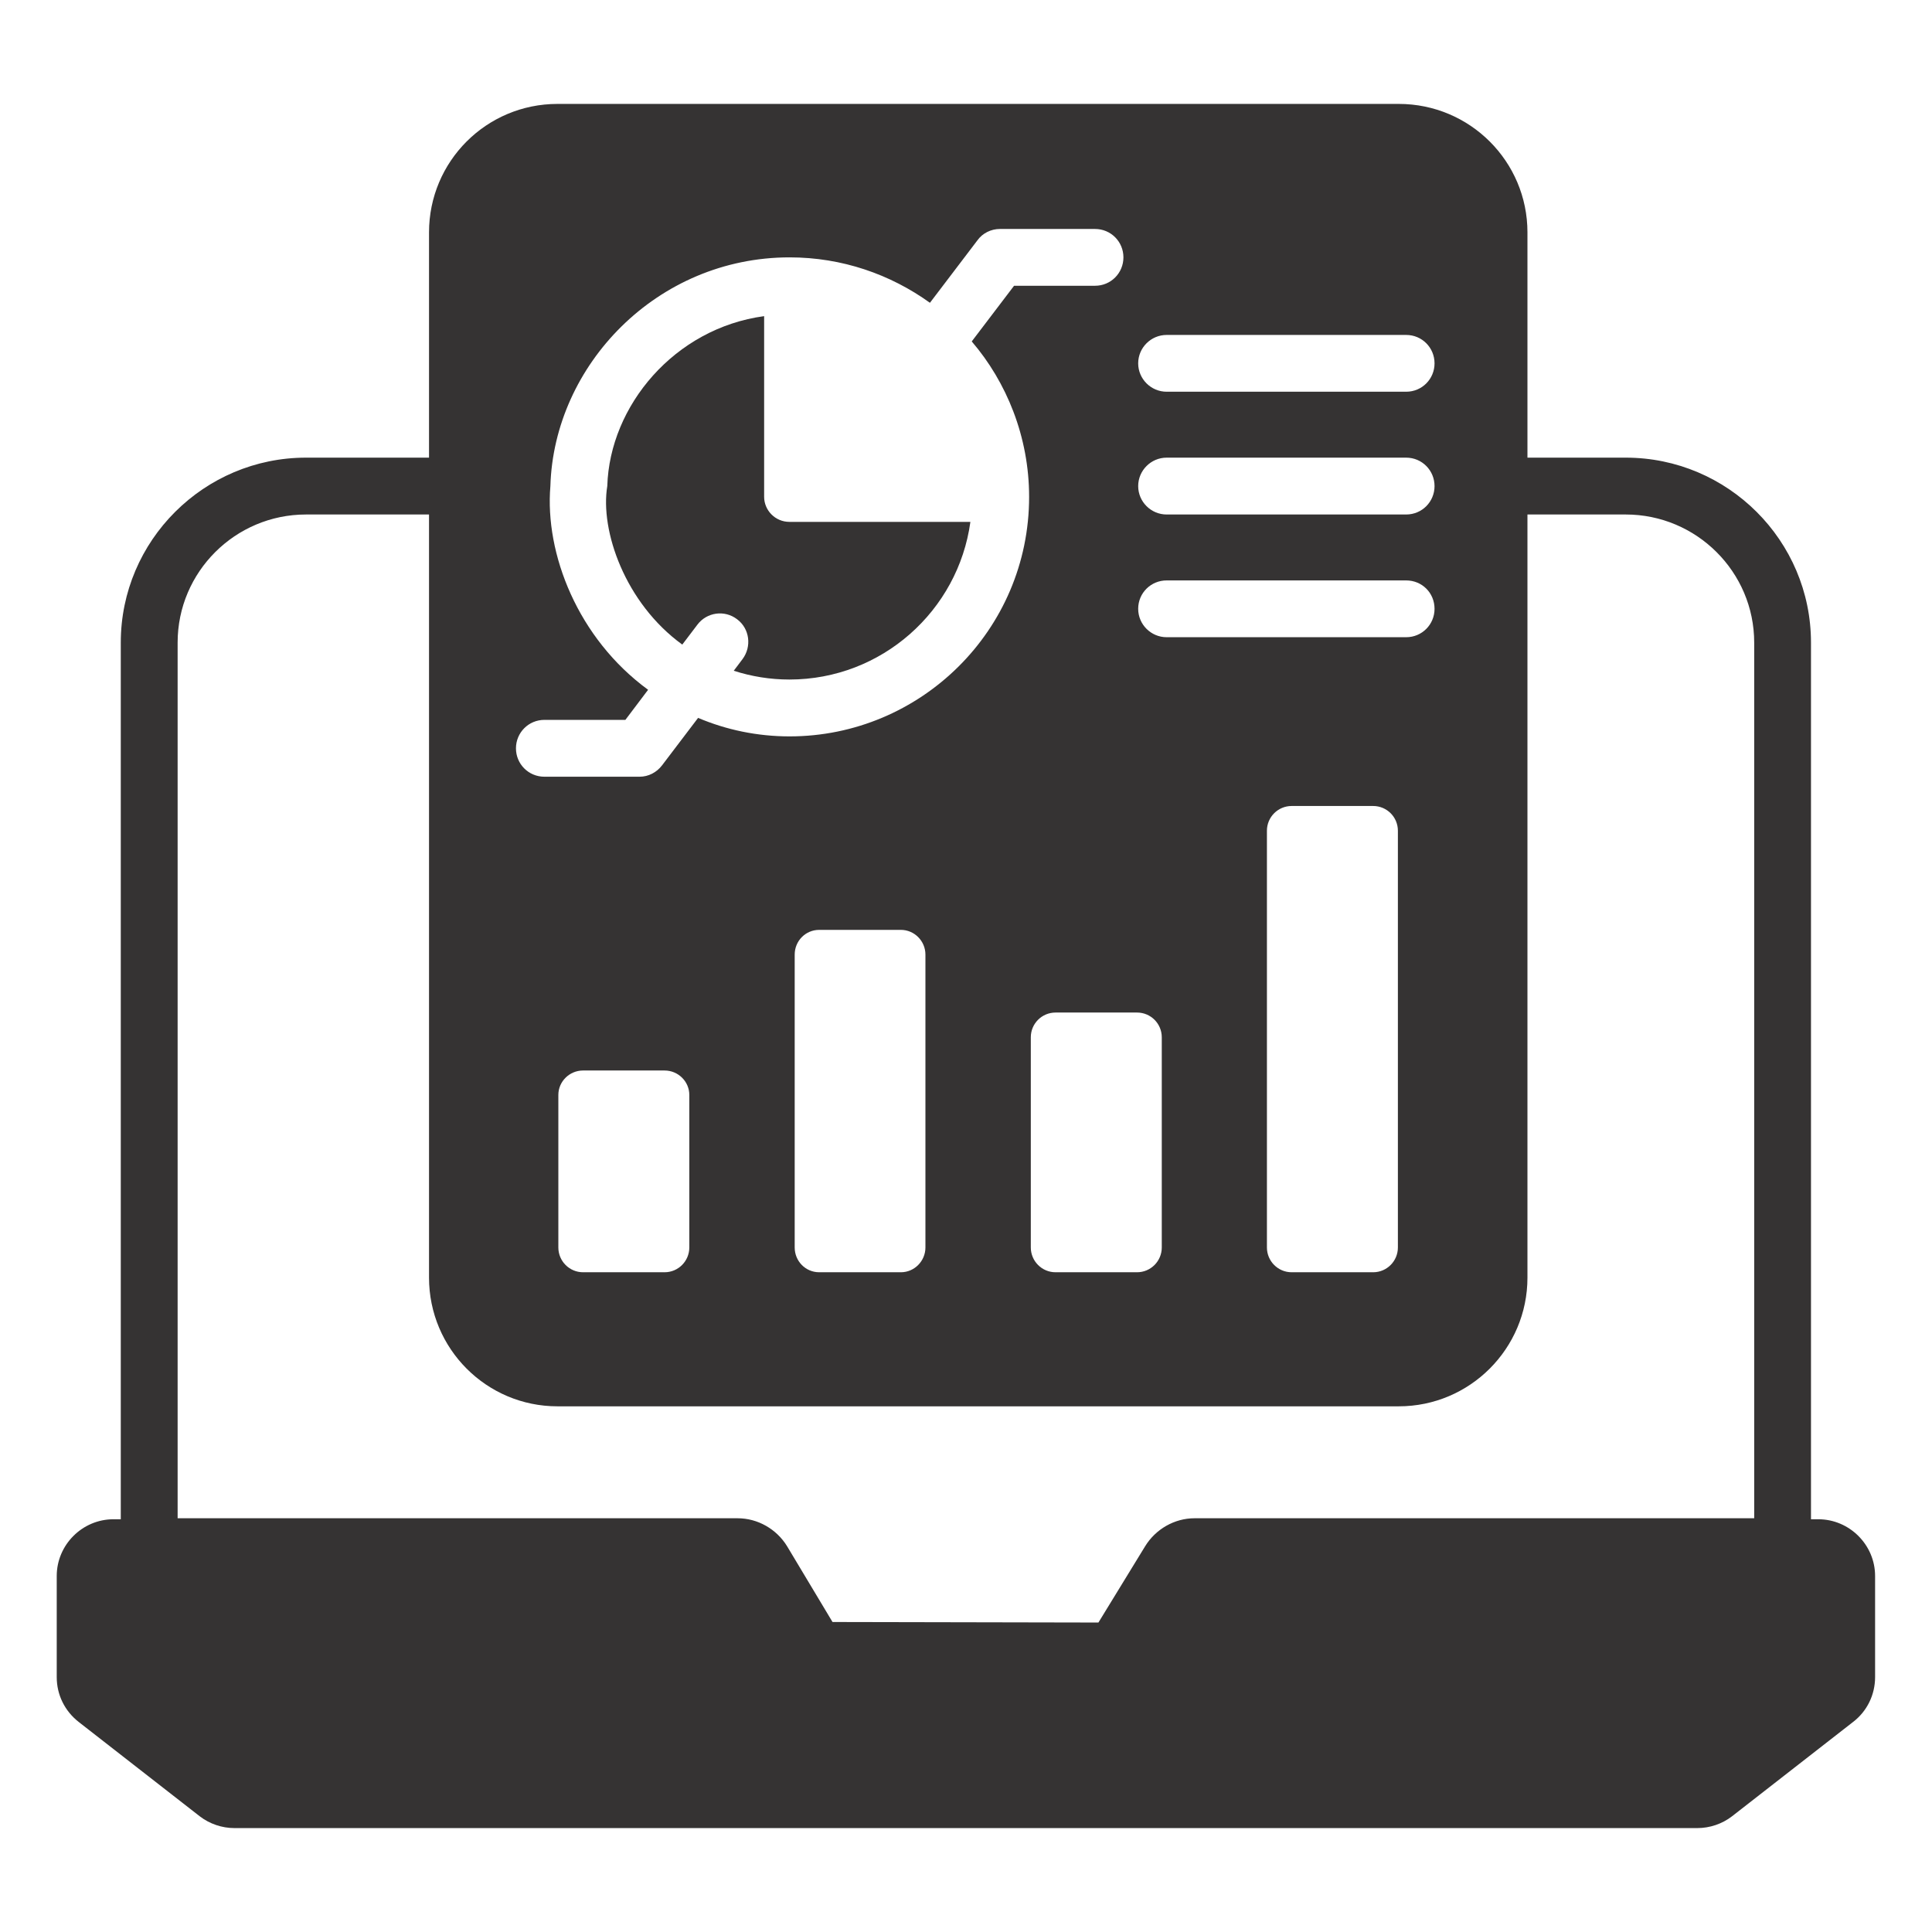<svg width="33" height="33" viewBox="0 0 33 33" fill="none" xmlns="http://www.w3.org/2000/svg">
<path d="M31.058 25.95H30.933V10.976C30.933 9.234 29.511 7.817 27.769 7.817H26.09V3.969C26.09 2.756 25.105 1.775 23.892 1.775H9.522C8.309 1.775 7.328 2.756 7.328 3.969V7.817H5.227C3.485 7.817 2.063 9.234 2.063 10.976V25.95H1.938C1.406 25.95 0.969 26.387 0.969 26.919V28.646C0.969 28.948 1.105 29.225 1.345 29.413L3.411 31.023C3.581 31.154 3.792 31.225 4.004 31.225H28.992C29.204 31.225 29.416 31.154 29.585 31.023L31.651 29.413C31.891 29.23 32.028 28.948 32.028 28.646V26.919C32.028 26.387 31.59 25.95 31.058 25.95ZM3.034 10.976C3.034 9.768 4.019 8.788 5.227 8.788H7.328V21.823C7.328 23.036 8.309 24.021 9.522 24.021H23.892C25.105 24.021 26.09 23.036 26.09 21.823V8.788H27.769C28.977 8.788 29.963 9.768 29.963 10.976V25.933H20.402C20.063 25.933 19.738 26.118 19.558 26.414L18.762 27.714L14.22 27.705L13.443 26.409C13.264 26.118 12.943 25.933 12.599 25.933H3.034V10.976ZM9.537 21.308V18.702C9.537 18.474 9.726 18.285 9.959 18.285H11.352C11.585 18.285 11.774 18.474 11.774 18.702V21.308C11.774 21.541 11.585 21.731 11.352 21.731H9.959C9.726 21.731 9.537 21.541 9.537 21.308ZM13.574 21.308V16.305C13.574 16.072 13.759 15.883 13.992 15.883H15.389C15.617 15.883 15.807 16.072 15.807 16.305V21.308C15.807 21.541 15.617 21.731 15.389 21.731H13.992C13.759 21.731 13.574 21.541 13.574 21.308ZM24.503 10.399C24.503 10.666 24.29 10.884 24.018 10.884H19.927C19.66 10.884 19.441 10.666 19.441 10.399C19.441 10.127 19.66 9.914 19.927 9.914H24.018C24.29 9.914 24.503 10.127 24.503 10.399ZM23.877 14.189V21.308C23.877 21.541 23.688 21.731 23.455 21.731H22.062C21.829 21.731 21.64 21.541 21.64 21.308V14.189C21.64 13.956 21.829 13.767 22.062 13.767H23.455C23.688 13.767 23.877 13.956 23.877 14.189ZM17.607 17.717C17.607 17.484 17.796 17.295 18.029 17.295H19.422C19.655 17.295 19.844 17.484 19.844 17.717V21.308C19.844 21.541 19.655 21.731 19.422 21.731H18.029C17.796 21.731 17.607 21.541 17.607 21.308V17.717ZM24.503 8.303C24.503 8.57 24.29 8.788 24.018 8.788H19.927C19.66 8.788 19.441 8.57 19.441 8.303C19.441 8.036 19.66 7.817 19.927 7.817H24.018C24.29 7.817 24.503 8.036 24.503 8.303ZM19.927 5.721H24.018C24.29 5.721 24.503 5.939 24.503 6.206C24.503 6.473 24.29 6.691 24.018 6.691H19.927C19.66 6.691 19.441 6.473 19.441 6.206C19.441 5.939 19.66 5.721 19.927 5.721ZM13.487 4.396C14.385 4.396 15.21 4.687 15.884 5.172L16.695 4.105C16.782 3.983 16.928 3.911 17.078 3.911H18.704C18.976 3.911 19.189 4.129 19.189 4.396C19.189 4.663 18.976 4.881 18.704 4.881H17.321L16.598 5.832C17.192 6.524 17.578 7.461 17.578 8.487C17.578 10.767 15.72 12.578 13.487 12.578C12.934 12.578 12.405 12.466 11.924 12.262L11.308 13.073C11.216 13.194 11.075 13.267 10.925 13.267H9.299C9.027 13.267 8.813 13.049 8.813 12.782C8.813 12.515 9.027 12.296 9.299 12.296H10.682L11.07 11.782C9.87 10.905 9.304 9.459 9.401 8.303C9.462 6.236 11.222 4.396 13.487 4.396Z" fill="#353333"/>
<path d="M11.654 11.01L11.912 10.67C12.072 10.457 12.377 10.413 12.591 10.578C12.805 10.738 12.843 11.044 12.683 11.258L12.533 11.457C12.834 11.554 13.154 11.607 13.484 11.607C15.061 11.607 16.367 10.432 16.575 8.914H13.484C13.238 8.914 13.052 8.713 13.052 8.487C13.052 8.143 13.052 5.35 13.052 5.4C11.521 5.607 10.414 6.931 10.373 8.302C10.247 9.06 10.675 10.301 11.654 11.01Z" fill="#353333"/>
</svg>
